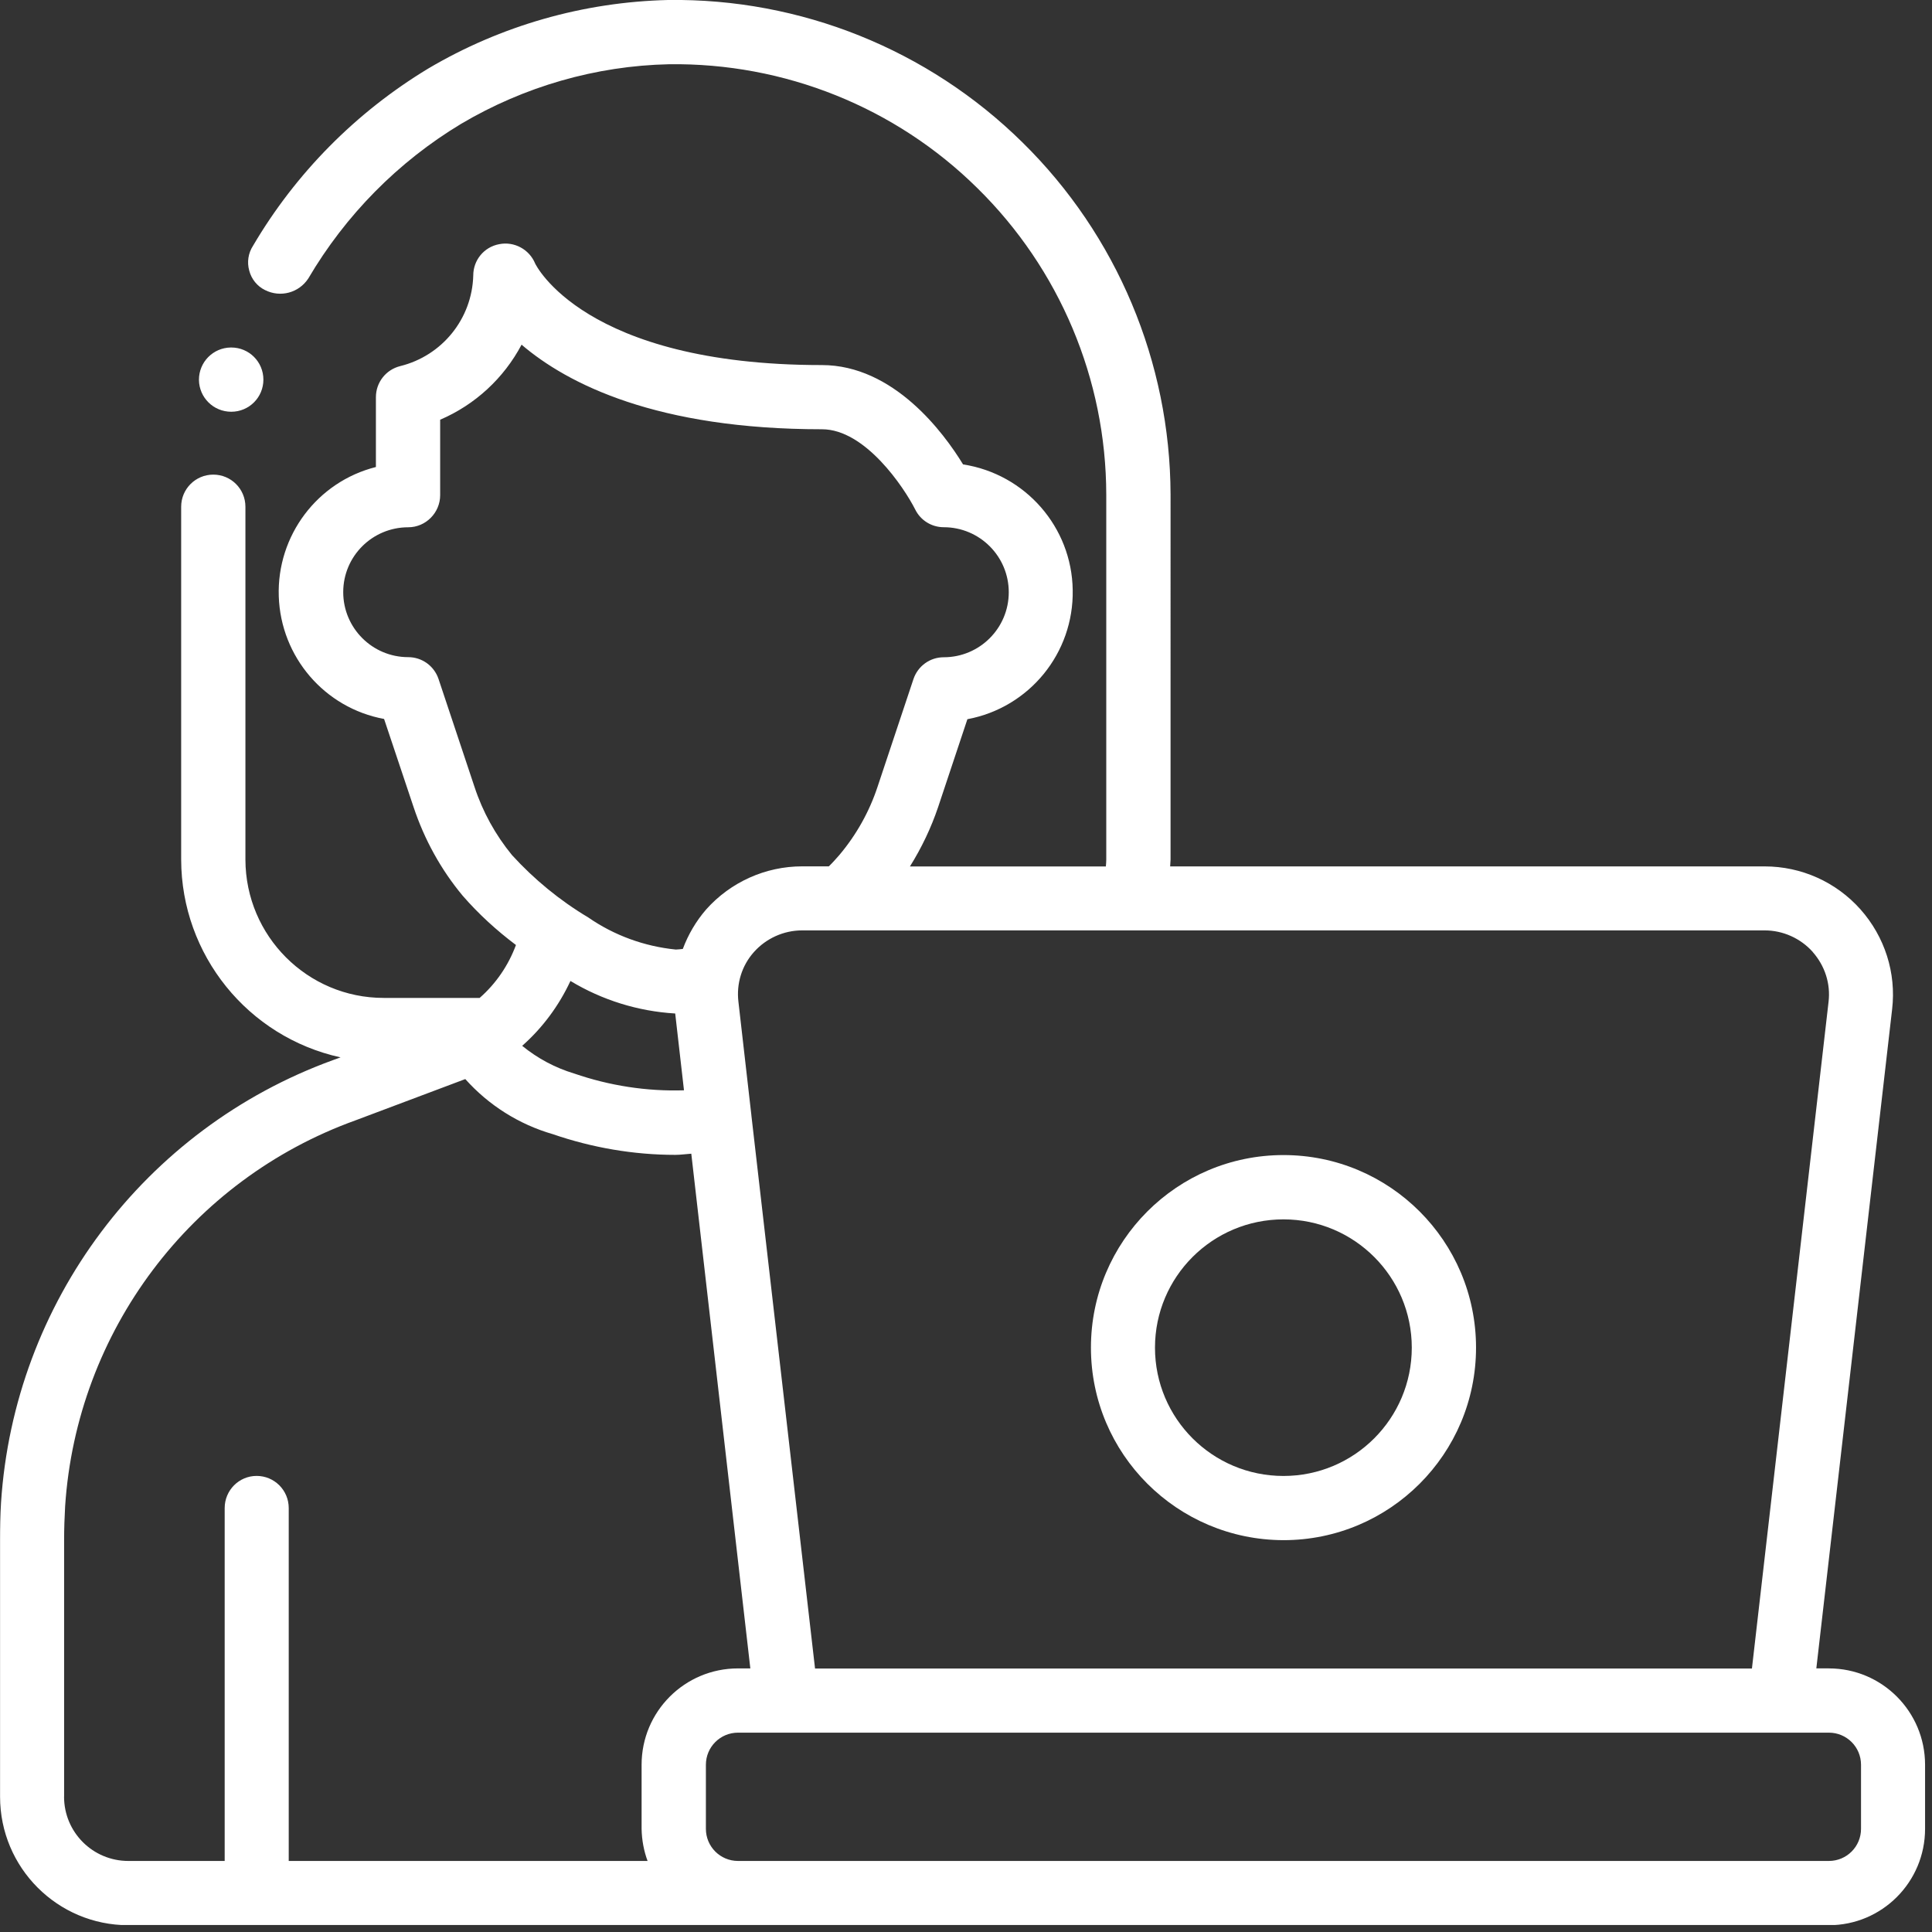 <?xml version="1.0" encoding="UTF-8" standalone="no"?>
<!-- Created with Inkscape (http://www.inkscape.org/) -->

<svg
   width="3.518mm"
   height="3.518mm"
   viewBox="0 0 3.518 3.518"
   version="1.1"
   id="svg5"
   sodipodi:docname="formazioa.svg"
   inkscape:version="1.1 (1:1.1+202105261517+ce6663b3b7)"
   xmlns:inkscape="http://www.inkscape.org/namespaces/inkscape"
   xmlns:sodipodi="http://sodipodi.sourceforge.net/DTD/sodipodi-0.dtd"
   xmlns="http://www.w3.org/2000/svg"
   xmlns:svg="http://www.w3.org/2000/svg">
  <rect x="0" y="0" width="3.518" height="3.518" fill="#333333" stroke="none"/>
  <sodipodi:namedview
     id="namedview7"
     pagecolor="#ffffff"
     bordercolor="#666666"
     borderopacity="1.0"
     inkscape:pageshadow="2"
     inkscape:pageopacity="0.0"
     inkscape:pagecheckerboard="0"
     inkscape:document-units="mm"
     showgrid="false"
     inkscape:zoom="0.75187991"
     inkscape:cx="-190.18995"
     inkscape:cy="-125.68496"
     inkscape:window-width="1920"
     inkscape:window-height="1016"
     inkscape:window-x="0"
     inkscape:window-y="422"
     inkscape:window-maximized="1"
     inkscape:current-layer="layer1" />
  <defs
     id="defs2">
    <clipPath
       id="clip24">
      <rect
         x="0"
         y="0"
         width="38"
         height="39"
         id="rect691" />
    </clipPath>
    <clipPath
       id="clip25">
      <path
         d="M 0.098,0.43 H 37.789 V 38.121 H 0.098 Z m 0,0"
         id="path688" />
    </clipPath>
    <mask
       id="mask3">
      <g
         filter="url(#alpha)"
         id="g685"
         transform="scale(0.265)">
        <rect
           x="0"
           y="0"
           width="1417.32"
           height="3345.6"
           style="fill:#000000;fill-opacity:0.54;stroke:none"
           id="rect683" />
      </g>
    </mask>
    <filter
       id="alpha"
       filterUnits="objectBoundingBox"
       x="0"
       y="0"
       width="1"
       height="1">
      <feColorMatrix
         type="matrix"
         in="SourceGraphic"
         values="0 0 0 0 1 0 0 0 0 1 0 0 0 0 1 0 0 0 1 0"
         id="feColorMatrix583" />
    </filter>
    <clipPath
       id="clipPath1964">
      <rect
         x="0"
         y="0"
         width="38"
         height="39"
         id="rect1962" />
    </clipPath>
    <clipPath
       id="clipPath1968">
      <path
         d="M 0.098,0.43 H 37.789 V 38.121 H 0.098 Z m 0,0"
         id="path1966" />
    </clipPath>
  </defs>
  <g
     inkscape:label="Capa 1"
     inkscape:groupmode="layer"
     id="layer1"
     transform="translate(-113.311,-138.647)">
    <g
       id="use3654"
       clip-path="url(#clip24)"
       transform="matrix(0.093,0,0,0.093,113.302,138.607)">
      <path
         style="fill:#ffffff;fill-opacity:1;fill-rule:nonzero;stroke:none"
         d="m 4.625,8.492 c -0.348,0 -0.629,-0.277 -0.633,-0.625 0,-0.348 0.277,-0.629 0.625,-0.633 H 4.625 c 0.348,0 0.629,0.281 0.629,0.629 0,0.348 -0.281,0.629 -0.629,0.629"
         id="path9399" />
      <g
         clip-path="url(#clip25)"
         clip-rule="nonzero"
         id="g9403">
        <path
           style="fill:#ffffff;fill-opacity:1;fill-rule:nonzero;stroke:none"
           d="m 36.535,36.238 c 0,0.348 -0.281,0.629 -0.629,0.629 H 14.547 c -0.348,0 -0.629,-0.281 -0.629,-0.629 v -1.254 c 0,-0.348 0.281,-0.629 0.629,-0.629 H 35.906 c 0.348,0 0.629,0.281 0.629,0.629 z M 1.352,35.609 v -5.023 c 0,-0.227 0.008,-0.449 0.02,-0.664 C 1.598,26.5 3.828,23.531 7.055,22.367 l 2.152,-0.809 c 0.457,0.512 1.051,0.887 1.711,1.078 0.773,0.266 1.586,0.406 2.402,0.406 0.102,0 0.207,-0.016 0.312,-0.023 l 1.156,10.078 h -0.242 c -1.043,0 -1.887,0.844 -1.887,1.887 v 1.254 c 0.004,0.215 0.043,0.43 0.117,0.629 H 5.75 v -6.91 c 0,-0.348 -0.281,-0.629 -0.629,-0.629 -0.344,0 -0.625,0.281 -0.625,0.629 v 6.91 H 2.609 c -0.695,0 -1.258,-0.562 -1.258,-1.258 M 9.387,15.836 8.684,13.727 C 8.598,13.469 8.359,13.297 8.09,13.297 c -0.703,0 -1.273,-0.57 -1.273,-1.273 0,-0.703 0.57,-1.27 1.273,-1.27 0.344,0 0.625,-0.285 0.625,-0.629 V 8.648 c 0.684,-0.293 1.246,-0.812 1.594,-1.469 0.906,0.773 2.652,1.656 5.883,1.656 0.844,0 1.602,1.133 1.824,1.57 0.105,0.215 0.324,0.348 0.559,0.348 0.703,0 1.273,0.57 1.273,1.273 0,0.703 -0.57,1.273 -1.273,1.273 -0.27,0 -0.508,0.172 -0.594,0.43 l -0.703,2.109 c -0.16,0.484 -0.414,0.938 -0.746,1.332 -0.062,0.07 -0.129,0.148 -0.207,0.223 h -0.523 c -0.719,0 -1.402,0.309 -1.879,0.844 -0.199,0.23 -0.352,0.492 -0.457,0.773 -0.047,0.004 -0.094,0.012 -0.137,0.012 -0.617,-0.062 -1.207,-0.277 -1.715,-0.629 C 11.059,18.062 10.555,17.648 10.121,17.172 9.797,16.777 9.547,16.324 9.387,15.836 Z m 1.879,3.801 c 0.621,0.375 1.324,0.594 2.051,0.637 l 0.172,1.504 c -0.73,0.023 -1.457,-0.09 -2.148,-0.328 -0.375,-0.113 -0.719,-0.297 -1.02,-0.543 0.398,-0.352 0.719,-0.785 0.945,-1.27 z m 24.324,-0.566 c 0.238,0.27 0.352,0.621 0.309,0.977 l -1.5,13.051 H 16.055 L 14.809,22.273 v -0.004 l -0.254,-2.223 c -0.043,-0.355 0.066,-0.711 0.305,-0.977 0.238,-0.266 0.582,-0.422 0.941,-0.422 h 18.848 c 0.359,0 0.703,0.156 0.941,0.422 m 0.316,14.027 h -0.246 l 1.484,-12.906 C 37.227,19.48 37,18.77 36.523,18.234 c -0.477,-0.535 -1.156,-0.84 -1.875,-0.84 H 23.008 c 0,-0.047 0.008,-0.09 0.008,-0.133 V 10.113 C 23.008,7.52 21.965,5.035 20.117,3.219 18.27,1.398 15.77,0.395 13.18,0.43 11.523,0.469 9.906,0.93 8.48,1.773 7.066,2.629 5.887,3.82 5.051,5.242 4.957,5.387 4.93,5.562 4.977,5.73 5.02,5.895 5.133,6.035 5.285,6.109 5.586,6.262 5.949,6.164 6.133,5.883 6.863,4.641 7.891,3.598 9.125,2.855 10.359,2.125 11.762,1.719 13.195,1.688 c 2.258,-0.031 4.434,0.84 6.039,2.426 1.609,1.582 2.52,3.742 2.523,6 v 7.148 c 0,0.043 -0.004,0.086 -0.008,0.133 h -3.836 c 0.227,-0.363 0.414,-0.754 0.551,-1.16 l 0.574,-1.723 c 1.215,-0.227 2.086,-1.297 2.062,-2.531 C 21.082,10.75 20.172,9.711 18.953,9.523 18.57,8.895 17.59,7.578 16.188,7.578 c -4.668,0 -5.609,-1.98 -5.613,-1.988 C 10.461,5.312 10.164,5.152 9.871,5.211 9.574,5.266 9.363,5.523 9.363,5.824 9.34,6.672 8.754,7.395 7.934,7.598 7.652,7.668 7.457,7.918 7.457,8.207 v 1.367 c -1.148,0.289 -1.941,1.344 -1.902,2.531 0.039,1.188 0.898,2.188 2.062,2.402 l 0.578,1.727 c 0.211,0.633 0.535,1.223 0.961,1.734 0.312,0.359 0.664,0.68 1.043,0.965 C 10.051,19.332 9.809,19.688 9.488,19.969 H 7.609 c -1.492,0 -2.703,-1.211 -2.707,-2.707 v -6.91 c 0,-0.348 -0.281,-0.629 -0.629,-0.629 -0.348,0 -0.629,0.281 -0.629,0.629 v 6.91 c 0.004,1.863 1.305,3.473 3.121,3.871 L 6.613,21.188 C 2.922,22.531 0.371,25.934 0.117,29.852 0.102,30.094 0.098,30.336 0.098,30.586 v 5.023 C 0.098,37 1.223,38.125 2.609,38.125 H 35.906 c 1.039,0 1.883,-0.844 1.883,-1.887 v -1.254 c 0,-1.043 -0.844,-1.887 -1.883,-1.887"
           id="path9401" />
      </g>
      <path
         style="fill:#ffffff;fill-opacity:1;fill-rule:nonzero;stroke:none"
         d="m 25.227,24.305 c 1.387,0 2.512,1.125 2.512,2.512 0,1.387 -1.125,2.512 -2.512,2.512 -1.391,0 -2.516,-1.125 -2.516,-2.512 0,-1.387 1.125,-2.512 2.516,-2.512 m 0,6.281 c 2.082,0 3.77,-1.688 3.77,-3.77 0,-2.082 -1.688,-3.77 -3.77,-3.77 -2.082,0 -3.77,1.688 -3.77,3.77 0,2.082 1.688,3.766 3.77,3.77"
         id="path9405" />
    </g>
  </g>
</svg>
